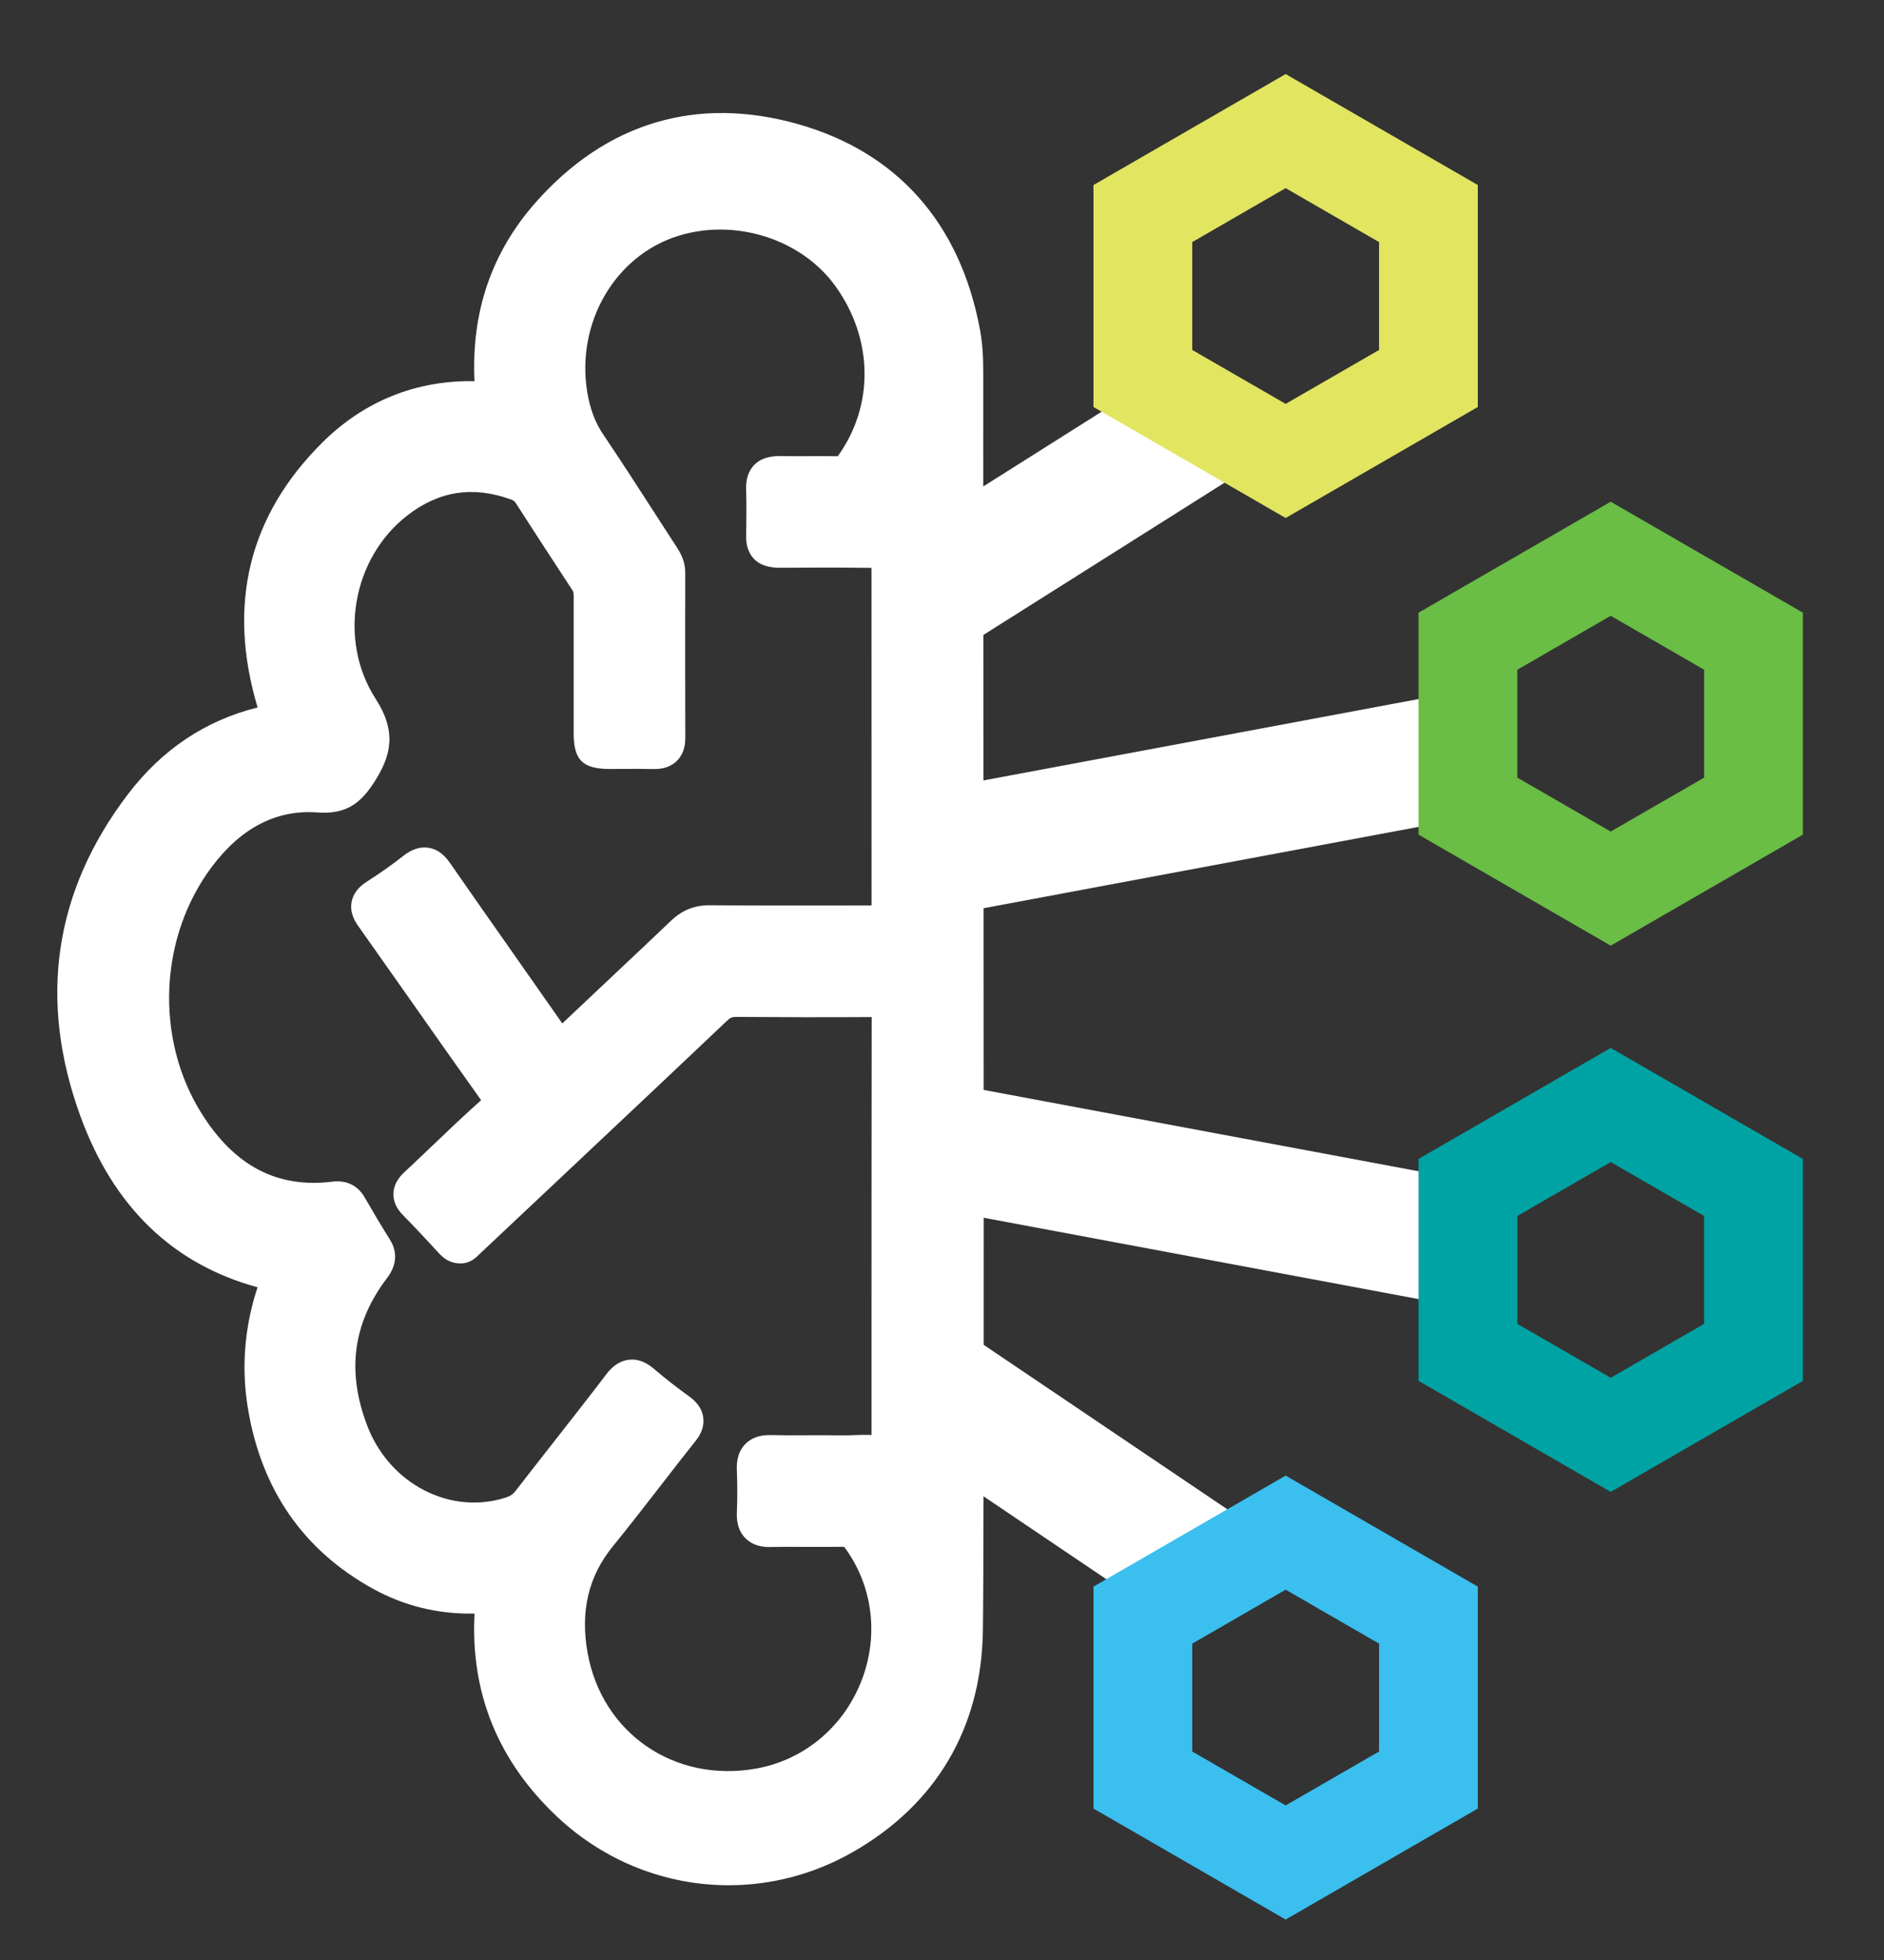 <?xml version="1.0" encoding="utf-8"?>
<!-- Generator: Adobe Illustrator 16.0.0, SVG Export Plug-In . SVG Version: 6.00 Build 0)  -->
<!DOCTYPE svg PUBLIC "-//W3C//DTD SVG 1.1//EN" "http://www.w3.org/Graphics/SVG/1.1/DTD/svg11.dtd">
<svg version="1.1" id="Layer_1" xmlns="http://www.w3.org/2000/svg" xmlns:xlink="http://www.w3.org/1999/xlink" x="0px" y="0px"
	 width="75px" height="78px" viewBox="0 0 75 78" enable-background="new 0 0 75 78" xml:space="preserve">
<rect x="0" y="0" width="75" height="78" fill="#333333" stroke="none"/>
<path fill="#FFFFFF" d="M39.146,24.276c-0.004-5.17-0.007-8.874-0.004-9.424c0.003-0.699-0.038-1.235-0.132-1.74
	c-0.787-4.227-3.291-7.053-7.24-8.172c-4.026-1.142-7.641-0.063-10.451,3.122c-1.746,1.977-2.563,4.355-2.429,7.107
	c-2.351-0.043-4.413,0.813-6.046,2.43c-2.941,2.913-3.811,6.463-2.589,10.556c-2.072,0.513-3.807,1.673-5.16,3.45
	c-2.941,3.862-3.581,8.167-1.902,12.793c1.312,3.619,3.686,5.914,7.06,6.83c-0.52,1.576-0.651,3.186-0.388,4.795
	c0.53,3.248,2.205,5.67,4.978,7.201c1.212,0.668,2.558,1.019,4.049,0.99c-0.169,3.165,0.942,5.889,3.308,8.104
	c1.907,1.785,4.344,2.707,6.807,2.707c1.69,0,3.392-0.434,4.944-1.321c3.321-1.899,5.112-4.937,5.176-8.776
	C39.179,61.928,39.158,38.359,39.146,24.276 M24.396,61.538c0.641-0.787,1.263-1.59,1.885-2.392
	c0.465-0.602,0.931-1.201,1.404-1.795c0.092-0.117,0.373-0.467,0.31-0.94c-0.062-0.472-0.425-0.738-0.544-0.826
	c-0.427-0.313-0.927-0.688-1.397-1.093c-0.197-0.17-0.497-0.387-0.893-0.387c-0.037,0-0.076,0.002-0.114,0.006
	c-0.509,0.053-0.813,0.451-0.913,0.584c-0.716,0.939-1.445,1.867-2.173,2.797c-0.48,0.611-0.96,1.224-1.436,1.839
	c-0.102,0.132-0.208,0.205-0.375,0.26c-2.208,0.722-4.633-0.524-5.524-2.837c-0.838-2.176-0.58-4.107,0.79-5.904
	c0.481-0.634,0.32-1.182,0.101-1.529c-0.347-0.547-0.674-1.108-0.999-1.668c-0.278-0.48-0.722-0.694-1.273-0.629
	C11.032,47.301,9.318,46.396,8,44.271c-1.843-2.971-1.661-6.999,0.445-9.792c1.164-1.545,2.572-2.264,4.18-2.147
	c1.189,0.091,1.755-0.399,2.279-1.217c0.653-1.019,0.911-1.971,0.05-3.305c-1.502-2.323-0.934-5.599,1.266-7.301
	c1.262-0.976,2.614-1.181,4.133-0.628c0.089,0.032,0.133,0.067,0.181,0.141c0.748,1.163,1.501,2.324,2.262,3.48
	c0.022,0.033,0.043,0.081,0.043,0.281c-0.003,1.804-0.003,3.609-0.001,5.414c0.001,1.048,0.361,1.403,1.423,1.405l0.613-0.002
	c0.388-0.002,0.773-0.003,1.159,0.005c0.367,0.005,0.682-0.098,0.908-0.319c0.227-0.222,0.341-0.53,0.34-0.914
	c-0.007-2.194-0.006-4.39-0.002-6.584c0-0.436-0.176-0.761-0.328-0.996l-0.844-1.305c-0.691-1.071-1.381-2.142-2.095-3.199
	c-0.319-0.471-0.526-1.023-0.635-1.688c-0.449-2.764,1.114-5.438,3.636-6.217c2.272-0.703,4.893,0.135,6.236,1.993
	c1.517,2.098,1.562,4.756,0.102,6.781c-0.388-0.007-0.775-0.006-1.163-0.004c-0.397,0.001-0.793,0.004-1.188-0.005
	c-0.396,0.009-0.73,0.107-0.964,0.343c-0.233,0.234-0.345,0.559-0.334,0.963c0.018,0.631,0.013,1.262,0.002,1.893
	c-0.006,0.378,0.104,0.685,0.327,0.911c0.224,0.226,0.547,0.316,0.911,0.337c1.234-0.009,2.468-0.014,3.703,0.004
	c0.017,0,0.034,0,0.049,0c0.003,4.478,0.002,8.956,0.002,13.435l-1.4,0.001c-1.681,0.002-3.362,0.004-5.044-0.01
	c-0.611-0.002-1.097,0.195-1.547,0.624c-0.76,0.726-1.526,1.446-2.292,2.166c-0.669,0.63-1.338,1.259-2.028,1.913
	c-0.648-0.928-1.299-1.855-1.95-2.781c-0.84-1.197-1.68-2.392-2.513-3.593c-0.162-0.234-0.428-0.552-0.873-0.618
	c-0.489-0.069-0.874,0.229-0.999,0.328c-0.409,0.325-0.878,0.656-1.475,1.042c-0.324,0.209-0.517,0.472-0.576,0.78
	c-0.09,0.468,0.17,0.835,0.268,0.974c0.695,0.981,1.388,1.965,2.08,2.949c0.932,1.328,1.865,2.654,2.807,3.974
	c-0.661,0.587-1.305,1.203-1.929,1.798c-0.371,0.354-0.741,0.708-1.117,1.058c-0.119,0.111-0.435,0.406-0.445,0.866
	c-0.007,0.302,0.116,0.581,0.363,0.834c0.499,0.511,0.987,1.03,1.469,1.556c0.28,0.306,0.577,0.375,0.776,0.381
	c0.455,0.033,0.712-0.26,0.881-0.428c0.995-0.934,1.99-1.869,2.983-2.805l1.377-1.297c1.815-1.707,3.63-3.415,5.436-5.13
	c0.124-0.119,0.199-0.147,0.37-0.147c1.778,0.014,3.557,0.016,5.384,0.006c-0.007,4.599-0.007,9.197-0.007,13.797v2.834
	c-0.245-0.012-0.48-0.002-0.703,0.006c-0.164,0.008-0.33,0.014-0.491,0.011c-0.474-0.011-0.947-0.008-1.423-0.006
	c-0.466,0.003-0.933,0.005-1.399-0.007c-0.426-0.01-0.765,0.111-1.005,0.353c-0.362,0.368-0.345,0.856-0.34,1.017
	c0.022,0.596,0.022,1.178,0,1.729c-0.017,0.42,0.096,0.757,0.335,1c0.363,0.37,0.86,0.361,1.022,0.355
	c0.448-0.008,0.897-0.006,1.345-0.004c0.494,0,0.988,0.004,1.555-0.004c0.001,0,0.029,0.016,0.083,0.094
	c1.101,1.543,1.318,3.535,0.583,5.334c-0.737,1.8-2.295,3.07-4.167,3.4c-3.244,0.573-6.126-1.41-6.699-4.611
	C23.096,64.118,23.424,62.732,24.396,61.538"/>
<line fill="none" stroke="#FFFFFF" stroke-width="5" stroke-linejoin="round" stroke-miterlimit="10" x1="37.282" y1="23.489" x2="48.952" y2="16.124"/>
<line fill="none" stroke="#FFFFFF" stroke-width="5" stroke-linejoin="round" stroke-miterlimit="10" x1="36.497" y1="34.097" x2="58.281" y2="30.025"/>
<line fill="none" stroke="#FFFFFF" stroke-width="5" stroke-linejoin="round" stroke-miterlimit="10" x1="36.342" y1="54.634" x2="48.166" y2="62.613"/>
<line fill="none" stroke="#FFFFFF" stroke-width="5" stroke-linejoin="round" stroke-miterlimit="10" x1="35.939" y1="45.316" x2="58.9" y2="49.609"/>
<path fill="#E1E560" d="M51.18,20.614l-7.65-4.417V7.363l7.65-4.416l7.65,4.416v8.834L51.18,20.614z M47.462,13.927l3.718,2.146
	l3.719-2.146V9.634L51.18,7.487l-3.718,2.147V13.927z"/>
<path fill="#3ABFEF" d="M51.18,76.39l-7.65-4.417V63.14l7.65-4.417l7.65,4.417v8.833L51.18,76.39z M47.462,69.703l3.718,2.146
	l3.719-2.146V65.41l-3.719-2.147l-3.718,2.147V69.703z"/>
<path fill="#6ABD45" d="M64.121,37.633l-7.65-4.417v-8.834l7.65-4.416l7.65,4.416v8.834L64.121,37.633z M60.403,30.946l3.718,2.146
	l3.719-2.146v-4.293l-3.719-2.147l-3.718,2.147V30.946z"/>
<path fill="#00A3A3" d="M64.121,59.371l-7.65-4.418v-8.832l7.65-4.418l7.65,4.418v8.832L64.121,59.371z M60.403,52.684l3.718,2.146
	l3.719-2.146v-4.293l-3.719-2.146l-3.718,2.146V52.684z"/>
</svg>
